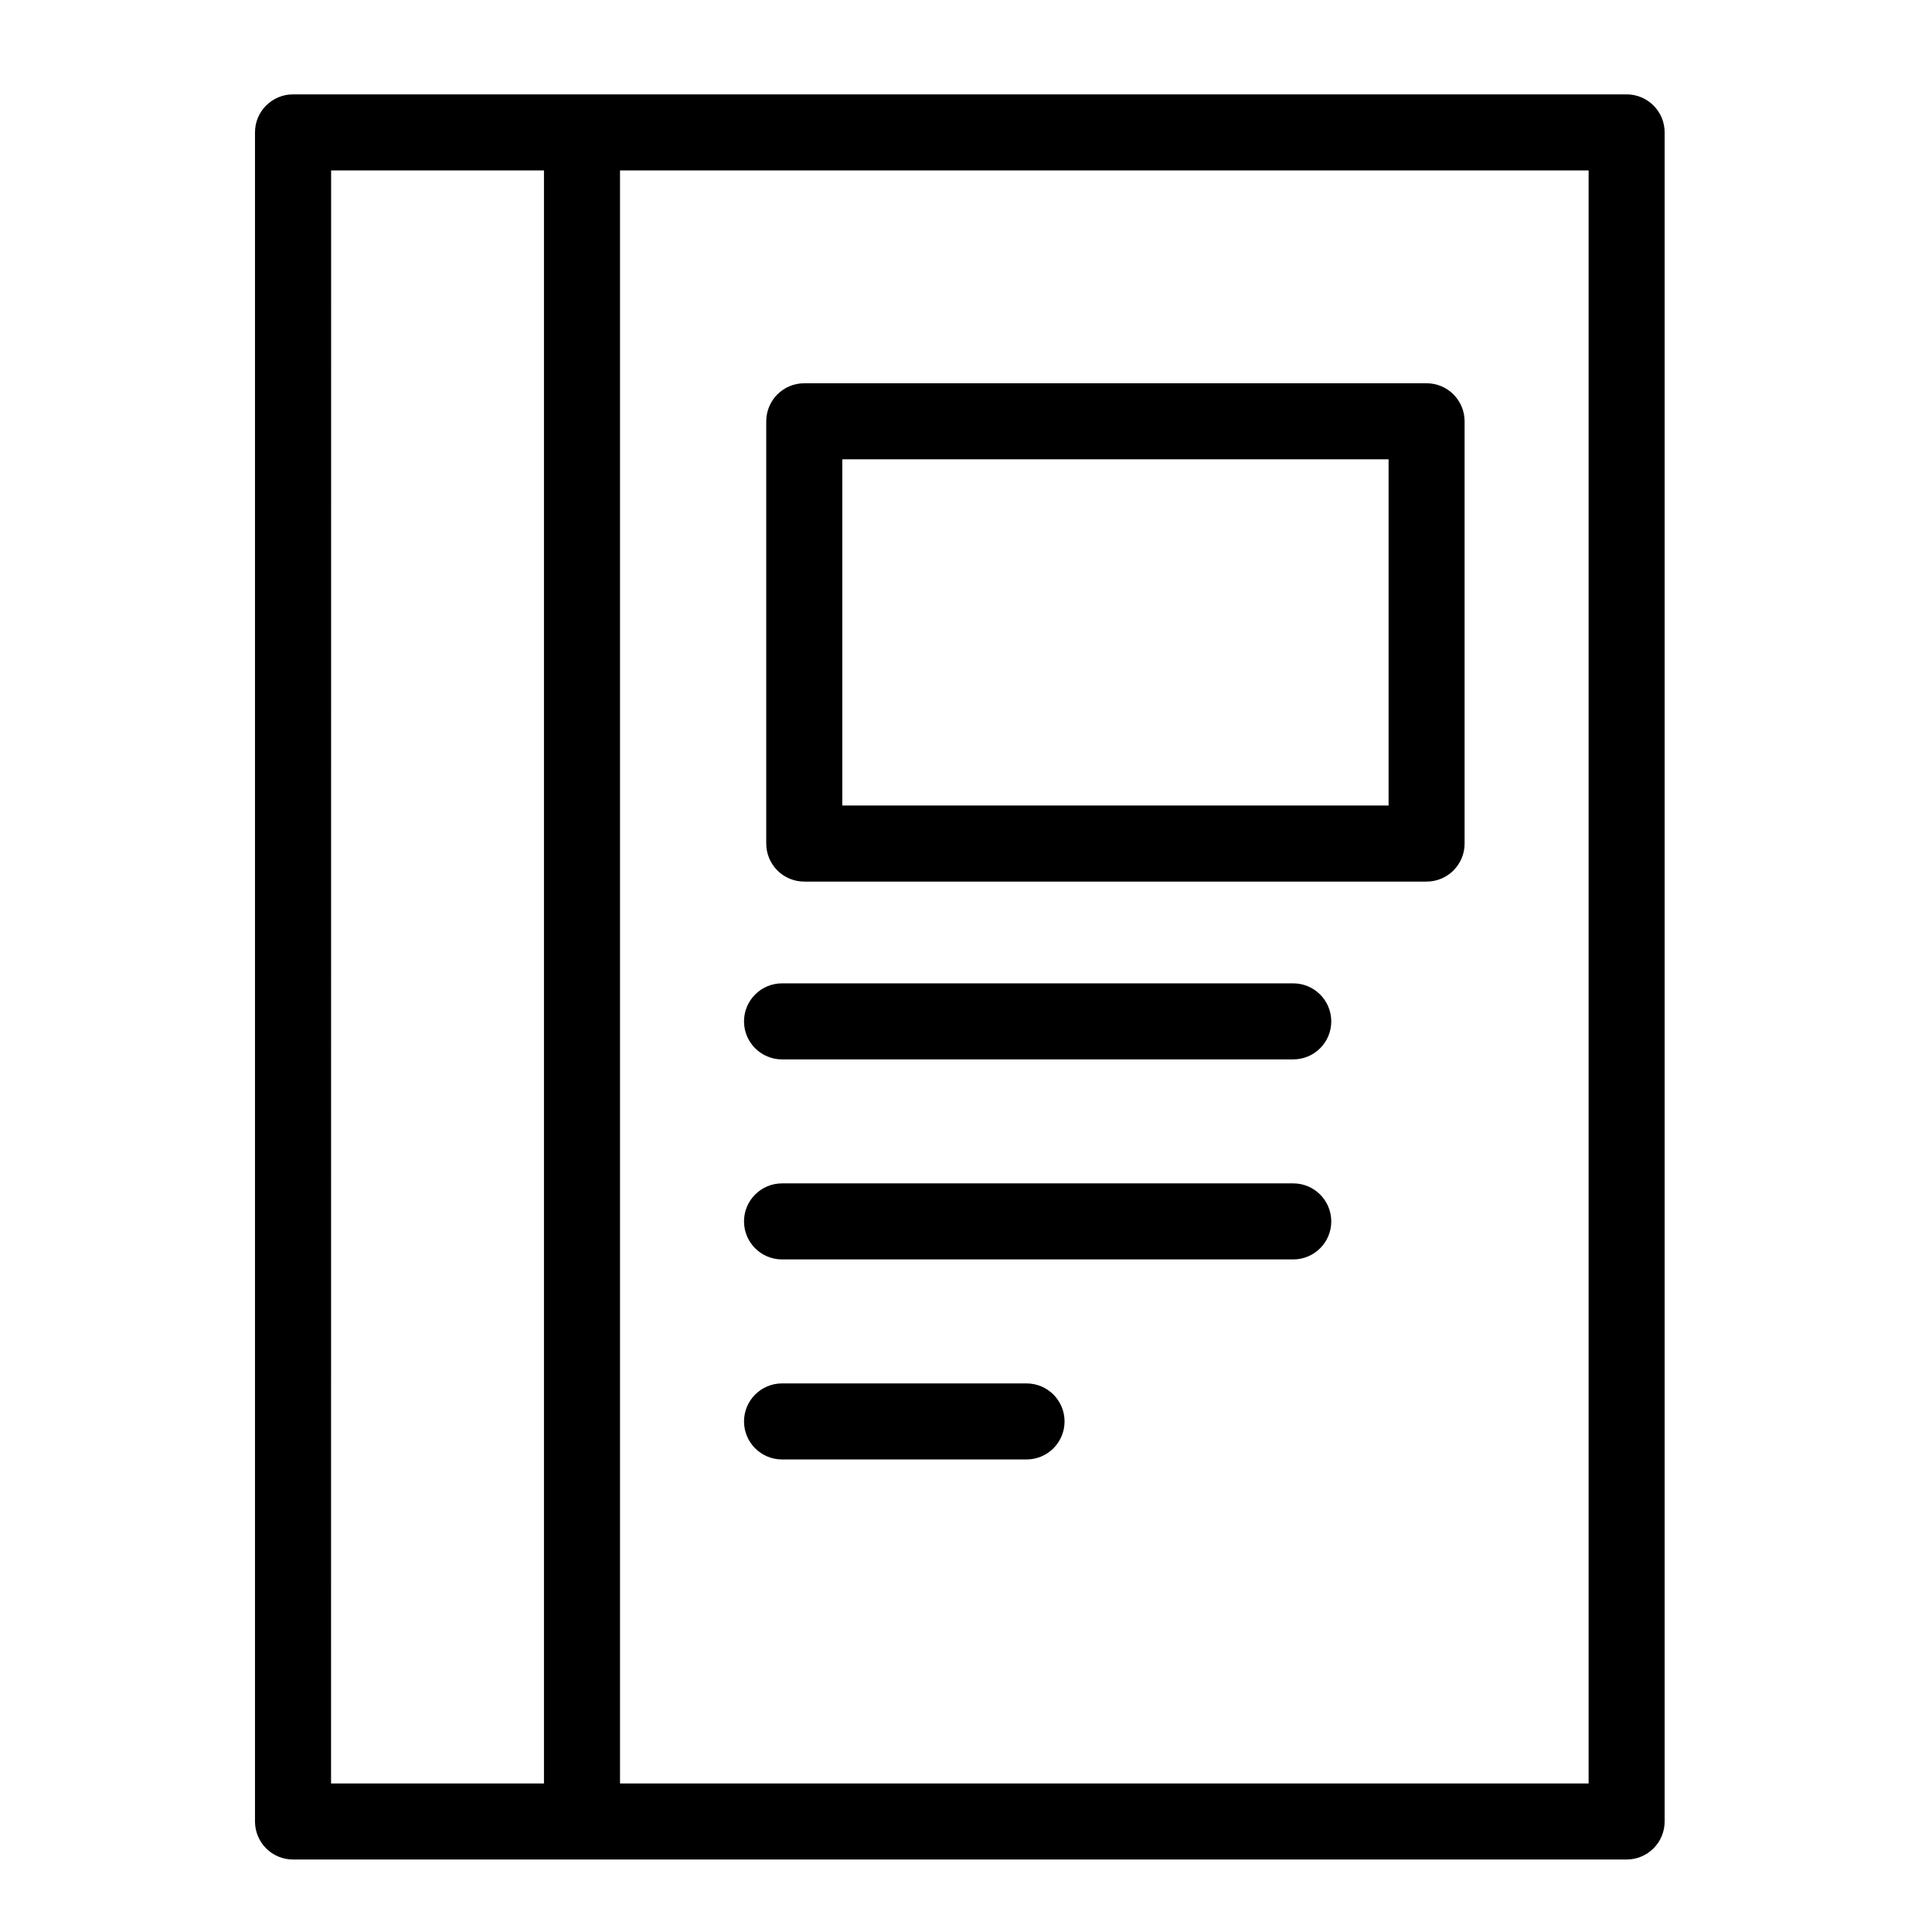 <?xml version="1.0" encoding="UTF-8"?>
<!-- Uploaded to: ICON Repo, www.svgrepo.com, Generator: ICON Repo Mixer Tools -->
<svg fill="#000000" width="800px" height="800px" version="1.1" viewBox="144 144 512 512" xmlns="http://www.w3.org/2000/svg">
 <g>
  <path d="m575.07 169.01h-353.42c-5.562 0-10.074 4.512-10.074 10.074v447.63c0 2.676 1.062 5.238 2.949 7.125 1.891 1.891 4.453 2.953 7.125 2.953h353.42c2.672 0 5.234-1.062 7.125-2.953 1.891-1.887 2.953-4.449 2.953-7.125v-447.63c0-2.672-1.062-5.234-2.953-7.125-1.891-1.887-4.453-2.949-7.125-2.949zm-343.32 20.152h56.406v427.48h-56.426zm333.25 427.48h-256.69v-427.48h256.69z"/>
  <path d="m357.14 377.63h164.92c2.672 0 5.234-1.059 7.125-2.949 1.887-1.891 2.949-4.453 2.949-7.125v-111.91c0-2.672-1.062-5.234-2.949-7.125-1.891-1.891-4.453-2.953-7.125-2.953h-164.92c-5.566 0-10.078 4.512-10.078 10.078v111.91c0 2.672 1.062 5.234 2.953 7.125 1.887 1.891 4.453 2.949 7.125 2.949zm10.078-111.91h144.77v91.754h-144.77z"/>
  <path d="m351.25 424.75h135.47c5.566 0 10.078-4.508 10.078-10.074 0-5.566-4.512-10.078-10.078-10.078h-135.47c-5.566 0-10.078 4.512-10.078 10.078 0 5.566 4.512 10.074 10.078 10.074z"/>
  <path d="m351.25 477.76h135.47c5.566 0 10.078-4.512 10.078-10.078 0-5.562-4.512-10.074-10.078-10.074h-135.47c-5.566 0-10.078 4.512-10.078 10.074 0 5.566 4.512 10.078 10.078 10.078z"/>
  <path d="m416.04 510.62h-64.789c-5.566 0-10.078 4.512-10.078 10.074 0 5.566 4.512 10.078 10.078 10.078h64.789c5.566 0 10.078-4.512 10.078-10.078 0-5.562-4.512-10.074-10.078-10.074z"/>
 </g>
</svg>